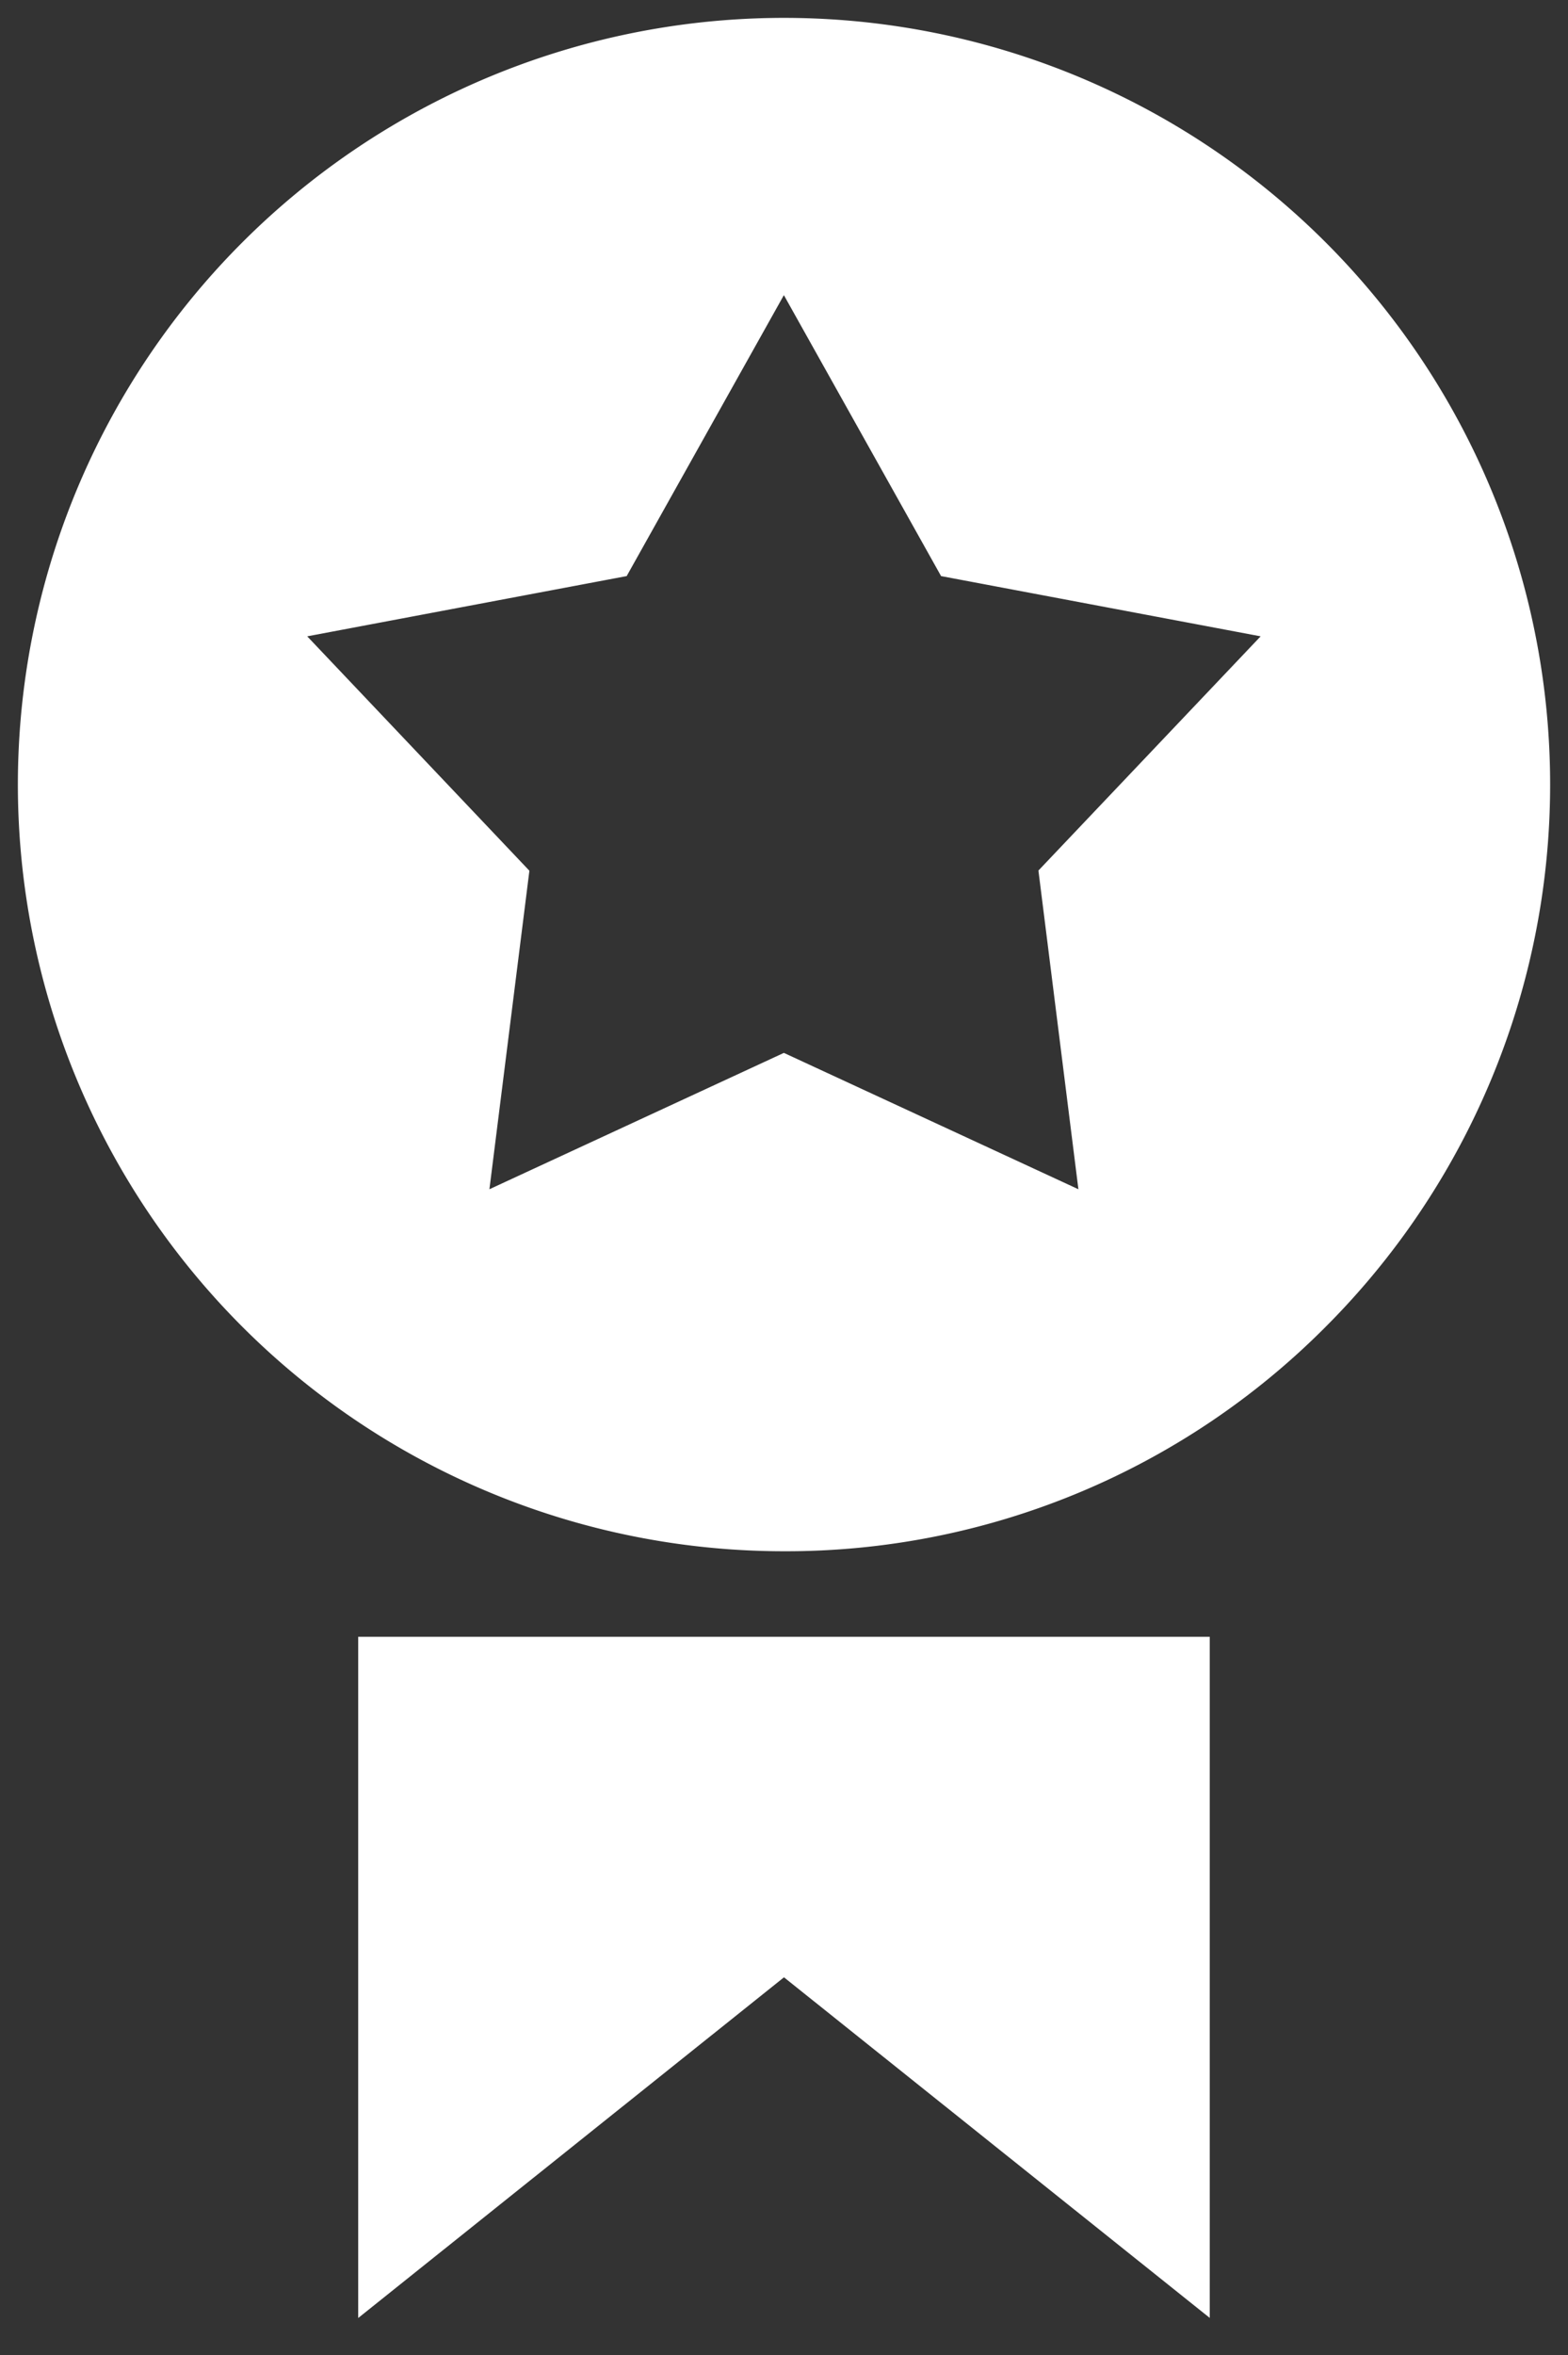<svg xmlns="http://www.w3.org/2000/svg" width="43.889" height="65.875"><rect width="100%" height="100%" fill="#333333" stroke="none"/><path data-name="Subtraction 27" d="M10.026 64.834V45.78h23.835v19.051l-11.917-9.526-11.917 9.528Zm11.918-21.446A21.444 21.444 0 0 1 6.781 6.781a21.444 21.444 0 0 1 30.327 30.327 21.3 21.3 0 0 1-15.164 6.28Zm0-13.938 8.241 3.813-1.119-8.914 6.22-6.551-8.945-1.685-4.4-7.858-4.4 7.858-8.942 1.685 6.219 6.556-1.119 8.909 8.24-3.813Z" fill="#fff" stroke="rgba(0,0,0,0)"></path></svg>